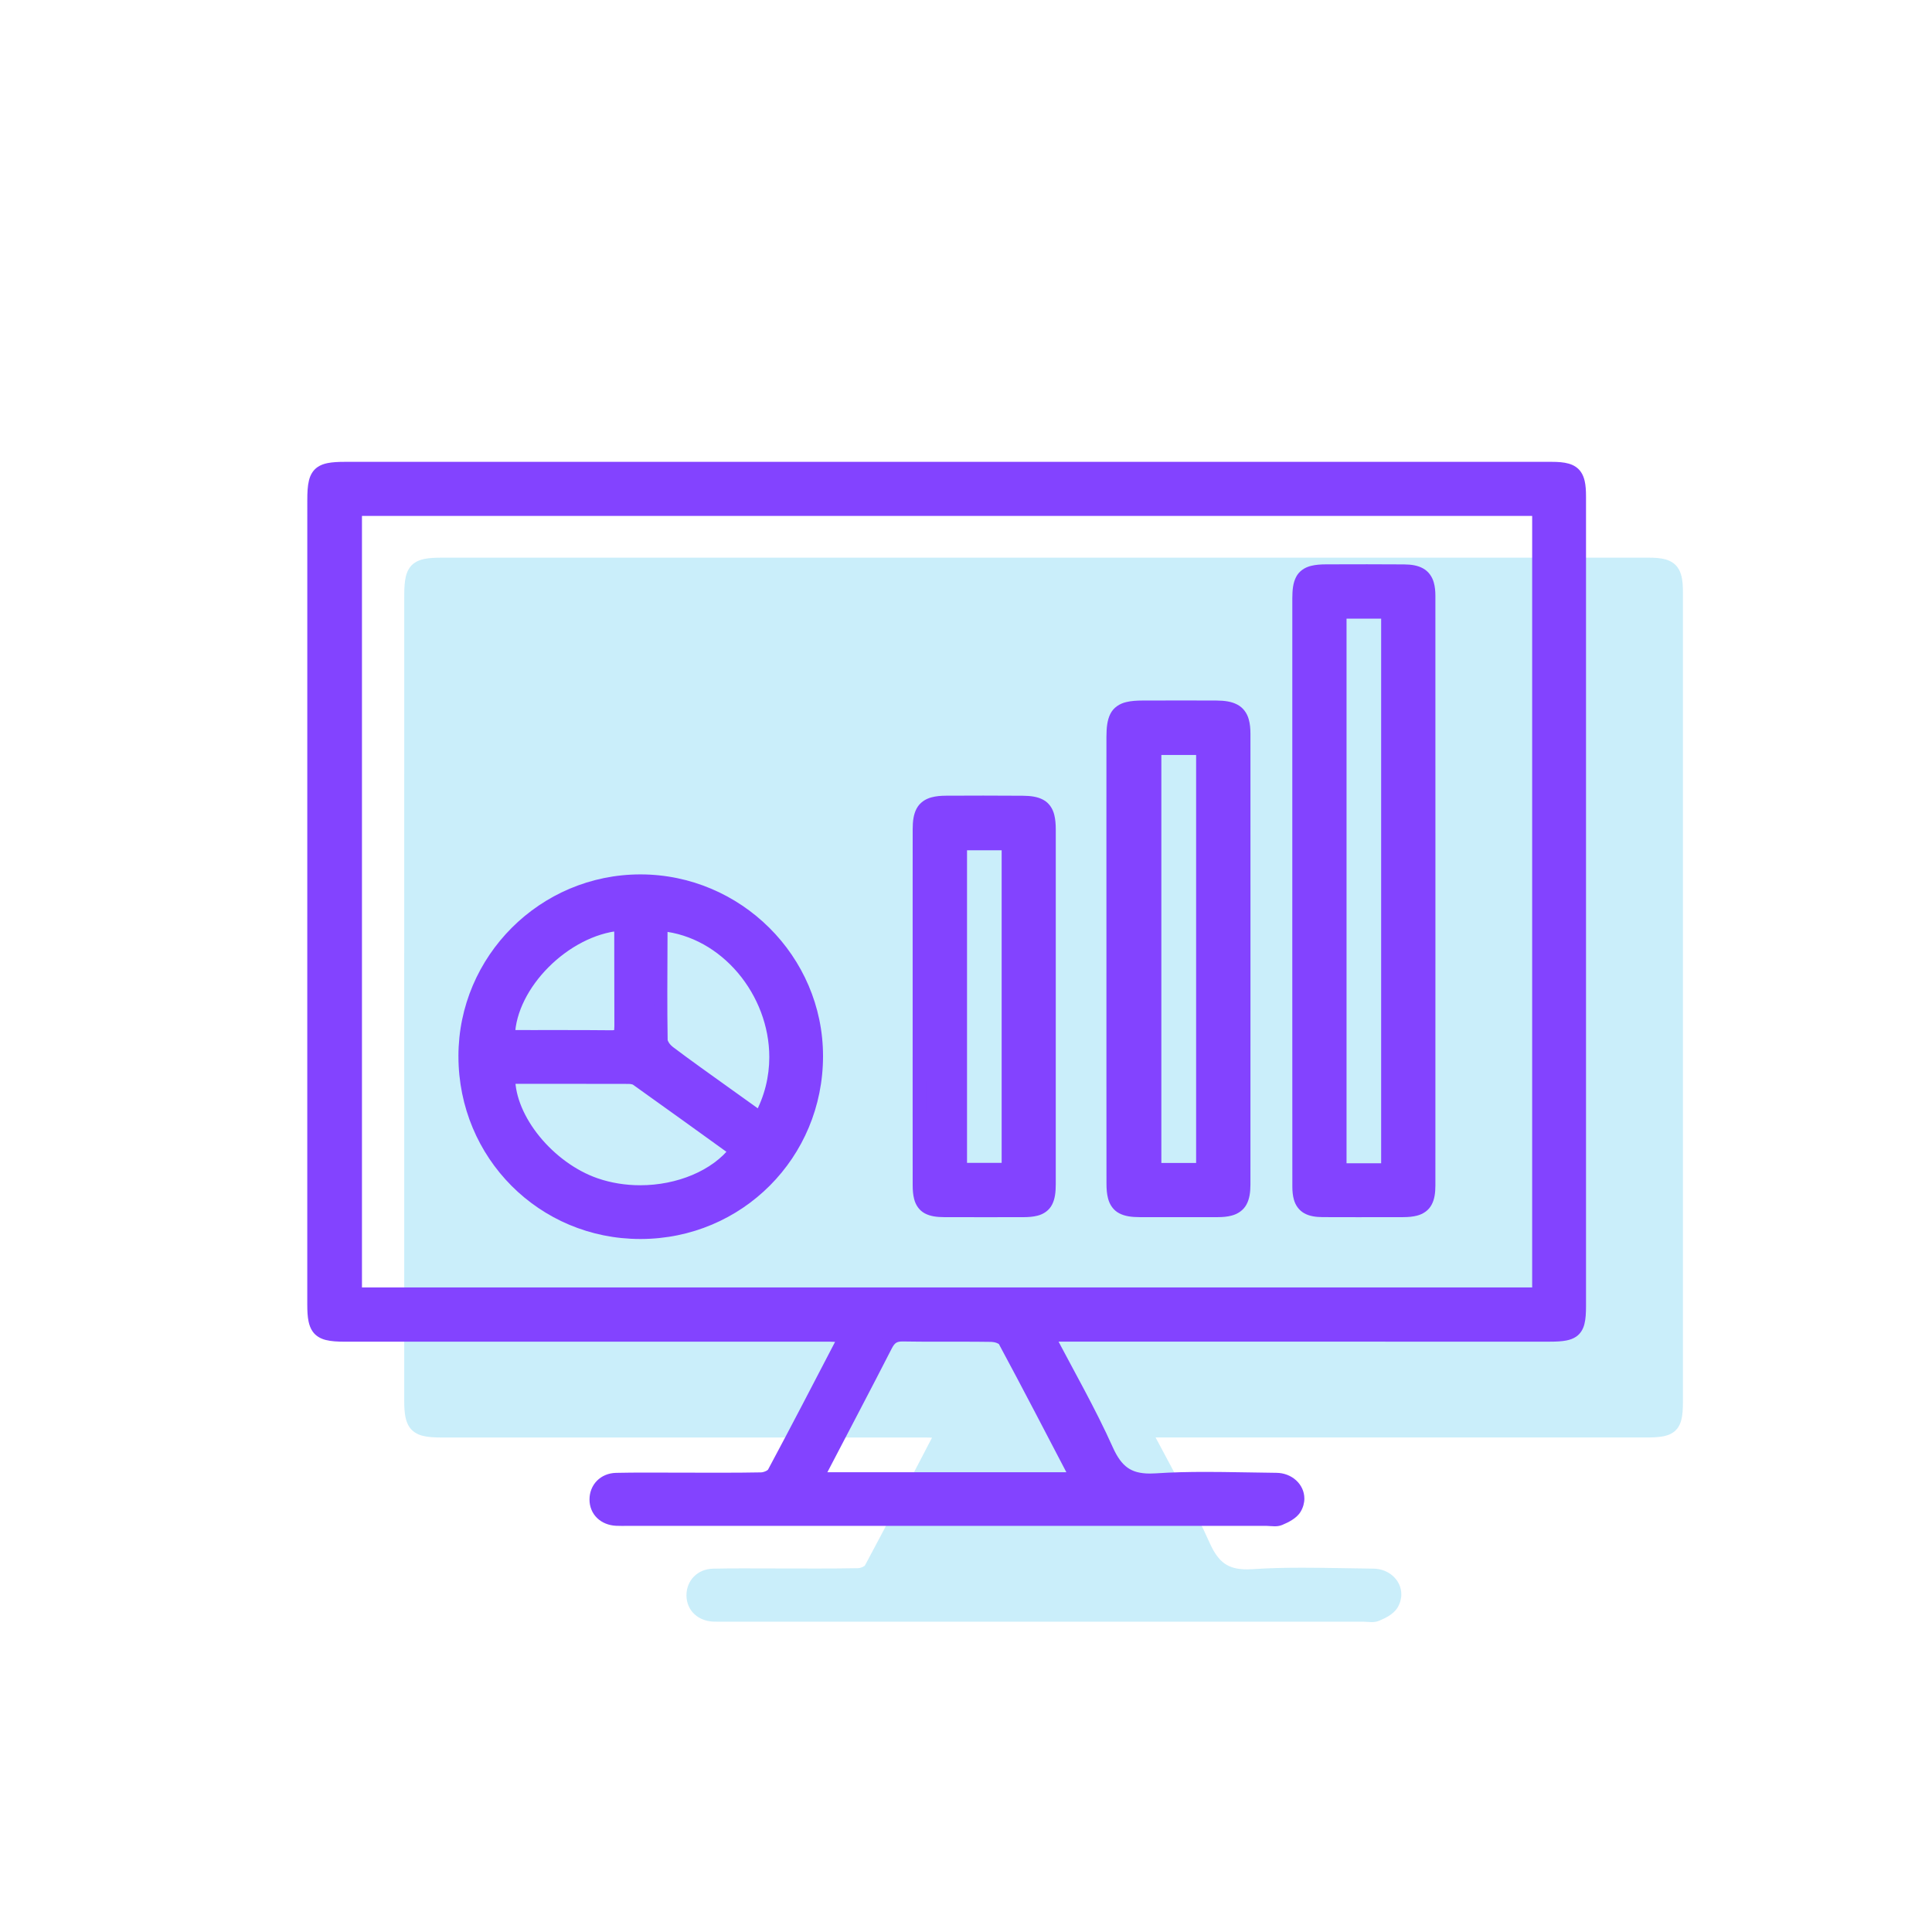 <?xml version="1.0" encoding="UTF-8"?> <!-- Generator: Adobe Illustrator 17.0.0, SVG Export Plug-In . SVG Version: 6.00 Build 0) --> <svg xmlns="http://www.w3.org/2000/svg" xmlns:xlink="http://www.w3.org/1999/xlink" version="1.1" id="Capa_1" x="0px" y="0px" width="145px" height="145px" viewBox="0 0 145 145" xml:space="preserve"> <g> <g opacity="0.3"> <path fill="#4DC5EF" d="M126.209,43.291c-0.058-0.252-0.147-0.486-0.292-0.691c-0.216-0.312-0.551-0.516-0.916-0.615 c-0.368-0.103-0.779-0.132-1.277-0.132c-15.093-0.001-30.185-0.001-45.276,0c-15.093,0-30.185,0-45.276,0 c-0.515,0.001-0.937,0.02-1.309,0.094c-0.278,0.056-0.534,0.146-0.758,0.302c-0.342,0.233-0.55,0.607-0.644,1.011 c-0.099,0.409-0.121,0.877-0.122,1.468c-0.003,13.415-0.003,26.83-0.002,40.245c0,6.707,0,13.415,0,20.123 c0.001,0.5,0.021,0.913,0.098,1.279c0.058,0.273,0.149,0.525,0.304,0.745c0.23,0.336,0.596,0.544,0.992,0.641 c0.401,0.101,0.856,0.126,1.424,0.127c7.794-0.001,15.589-0.001,23.384-0.001c4.344,0,8.689,0,13.035,0.001 c0.12,0,0.247,0.007,0.375,0.013c-1.669,3.206-3.329,6.412-5.034,9.592l-0.051,0.043c-0.104,0.082-0.363,0.164-0.461,0.159 c-1.008,0.02-2.019,0.025-3.031,0.025c-0.972,0-1.946-0.004-2.921-0.004l-0.176,0l0,0l-0.085-0.001 c-0.809,0-1.619-0.005-2.43-0.005c-0.747,0-1.494,0.004-2.244,0.021c-0.568,0.011-1.081,0.229-1.438,0.595 c-0.36,0.365-0.559,0.87-0.558,1.408c-0.001,0.54,0.208,1.04,0.575,1.391c0.366,0.353,0.871,0.554,1.429,0.579 c0.144,0.006,0.284,0.008,0.423,0.008c0.168,0,0.332-0.002,0.492-0.002c9.352,0,18.705,0,28.058,0c6.613,0,13.227,0,19.841,0 c0.144-0.001,0.356,0.03,0.605,0.031c0.167-0.001,0.363-0.015,0.57-0.102c0.222-0.095,0.476-0.209,0.72-0.363 c0.244-0.154,0.487-0.346,0.661-0.634c0.185-0.312,0.278-0.651,0.278-0.981c0-1.067-0.933-1.931-2.117-1.933 c-1.762-0.016-3.536-0.069-5.314-0.069c-1.241,0-2.483,0.026-3.726,0.109c-0.154,0.01-0.298,0.015-0.434,0.015 c-0.754-0.002-1.261-0.147-1.676-0.44c-0.415-0.293-0.771-0.774-1.112-1.535c-1.195-2.668-2.631-5.213-4.063-7.924 c0.344,0,0.65,0,0.952,0c8.725,0,17.451,0.001,26.177,0.001c3.248,0,6.497,0,9.746,0c0.484-0.001,0.882-0.019,1.235-0.089 c0.264-0.053,0.507-0.137,0.722-0.283c0.328-0.218,0.533-0.572,0.625-0.95c0.097-0.382,0.119-0.813,0.12-1.349 c0-10.128,0-20.255,0-30.382c0-10.128,0-20.255,0-30.382C126.308,44.005,126.285,43.629,126.209,43.291z"></path> </g> <g> <path fill="#8343FF" d="M78.625,100.193c1.565,3.005,3.149,5.75,4.438,8.628c0.787,1.756,1.774,2.383,3.712,2.254 c2.988-0.199,6-0.066,9.002-0.039c1.253,0.011,2.012,1.154,1.414,2.159c-0.218,0.367-0.723,0.61-1.147,0.792 c-0.28,0.12-0.65,0.031-0.98,0.031c-15.966,0-31.933,0-47.899,0c-0.297,0-0.594,0.009-0.891-0.005 c-0.911-0.043-1.526-0.639-1.528-1.471c-0.002-0.834,0.603-1.483,1.507-1.503c1.583-0.035,3.167-0.015,4.75-0.016 c2.045-0.001,4.091,0.02,6.135-0.021c0.324-0.006,0.802-0.204,0.938-0.458c1.76-3.283,3.472-6.592,5.192-9.896 c0.043-0.082,0.043-0.186,0.091-0.404c-0.376-0.018-0.719-0.05-1.062-0.05c-12.14-0.002-24.279,0-36.419,0 c-1.957,0-2.317-0.354-2.317-2.292c-0.001-20.123,0-40.246,0.001-60.368c0-2.044,0.329-2.374,2.333-2.374 c30.184,0,60.368,0,90.552,0c1.695,0,2.085,0.391,2.085,2.099c0,20.255,0,40.51,0,60.764c0,1.849-0.324,2.171-2.204,2.172 c-11.975,0.001-23.949,0-35.923-0.001C79.888,100.193,79.367,100.193,78.625,100.193z M115.492,38.22c-29.644,0-59.214,0-88.826,0 c0,19.662,0,39.266,0,58.906c29.639,0,59.208,0,88.826,0C115.492,77.486,115.492,57.904,115.492,38.22z M80.861,110.994 c-1.865-3.568-3.637-6.987-5.461-10.378c-0.132-0.246-0.646-0.399-0.984-0.405c-2.21-0.035-4.421,0.009-6.631-0.031 c-0.658-0.012-1.002,0.214-1.298,0.792c-1.592,3.111-3.226,6.201-4.839,9.302c-0.11,0.212-0.169,0.451-0.268,0.721 C67.884,110.994,74.28,110.994,80.861,110.994z"></path> <path fill="#8343FF" d="M78.625,100.193l-0.444,0.231c1.572,3.017,3.151,5.755,4.425,8.601c0.38,0.848,0.828,1.503,1.447,1.942 c0.618,0.44,1.373,0.626,2.254,0.624c0.162,0,0.328-0.006,0.499-0.017c1.214-0.081,2.435-0.107,3.661-0.107 c1.758,0,3.529,0.052,5.305,0.069c0.725,0.015,1.127,0.48,1.126,0.933c0,0.145-0.039,0.302-0.139,0.471 c-0.044,0.078-0.162,0.192-0.332,0.296c-0.168,0.106-0.378,0.204-0.582,0.291c-0.018,0.009-0.078,0.023-0.178,0.022 c-0.147,0.001-0.358-0.03-0.605-0.031c-6.614,0-13.228,0-19.841,0c-9.353,0-18.706,0-28.059,0c-0.168,0-0.333,0.002-0.491,0.002 c-0.128,0-0.255-0.002-0.378-0.007c-0.351-0.017-0.609-0.136-0.779-0.3c-0.169-0.166-0.267-0.379-0.27-0.672 c0.001-0.297,0.104-0.534,0.271-0.707c0.17-0.171,0.411-0.287,0.747-0.296c0.739-0.017,1.479-0.021,2.222-0.021 c0.808,0,1.618,0.005,2.43,0.005l0.071,0l0.013,0h0.006l0.171,0c0.972,0,1.945,0.004,2.921,0.004c1.016,0,2.032-0.004,3.051-0.025 c0.256-0.007,0.502-0.074,0.739-0.182c0.233-0.114,0.464-0.251,0.629-0.54c1.763-3.287,3.476-6.598,5.195-9.902 c0.062-0.12,0.078-0.22,0.092-0.292c0.014-0.075,0.023-0.141,0.044-0.235l0.126-0.578l-0.591-0.028 c-0.362-0.017-0.712-0.05-1.085-0.05c-4.345-0.001-8.69-0.001-13.035-0.001c-7.795,0-15.59,0-23.384,0.001 c-0.474,0.001-0.836-0.023-1.087-0.075c-0.189-0.039-0.309-0.091-0.386-0.144c-0.11-0.08-0.178-0.164-0.248-0.414 c-0.065-0.245-0.098-0.633-0.097-1.16c0-6.708-0.001-13.416-0.001-20.123c0-13.416,0-26.831,0.003-40.245 c-0.001-0.498,0.021-0.877,0.073-1.138c0.038-0.197,0.09-0.321,0.143-0.397c0.079-0.109,0.159-0.175,0.416-0.245 c0.252-0.065,0.653-0.095,1.202-0.094c15.092,0,30.183,0,45.276,0c15.092,0,30.183,0,45.276,0.001 c0.405-0.001,0.715,0.025,0.929,0.075c0.161,0.037,0.264,0.085,0.333,0.134c0.099,0.075,0.164,0.156,0.229,0.376 c0.062,0.216,0.095,0.555,0.095,1.014c0,10.127,0,20.254,0,30.382c0,10.127-0.001,20.254,0,30.382 c0.001,0.447-0.021,0.788-0.069,1.019c-0.036,0.174-0.083,0.281-0.129,0.346c-0.07,0.093-0.143,0.154-0.382,0.219 c-0.235,0.06-0.61,0.089-1.123,0.088c-3.249,0-6.498,0-9.746,0c-8.726,0-17.452-0.001-26.178-0.001c-0.521,0-1.041,0-1.782,0 h-0.825l0.381,0.731L78.625,100.193v0.5c0.742,0,1.262,0,1.783,0c8.725,0,17.451,0.001,26.177,0.001c3.248,0,6.497,0,9.746,0 c0.484-0.001,0.882-0.019,1.235-0.089c0.264-0.053,0.507-0.137,0.722-0.283c0.328-0.218,0.533-0.572,0.625-0.95 c0.097-0.382,0.119-0.813,0.12-1.349c0-10.128,0-20.255,0-30.382c0-10.128,0-20.255,0-30.382c0-0.446-0.023-0.822-0.1-1.159 c-0.058-0.252-0.147-0.486-0.292-0.691c-0.216-0.312-0.551-0.516-0.916-0.615c-0.368-0.103-0.779-0.132-1.277-0.132 c-15.093-0.001-30.185-0.001-45.276,0c-15.093,0-30.185,0-45.276,0c-0.515,0.001-0.937,0.02-1.309,0.094 c-0.278,0.056-0.534,0.146-0.758,0.302c-0.342,0.233-0.55,0.607-0.644,1.011c-0.099,0.409-0.121,0.877-0.122,1.468 c-0.003,13.415-0.003,26.83-0.002,40.245c0,6.707,0,13.415,0,20.123c0.001,0.5,0.021,0.913,0.098,1.279 c0.058,0.273,0.149,0.525,0.304,0.745c0.23,0.336,0.596,0.544,0.992,0.641c0.401,0.101,0.856,0.126,1.424,0.127 c7.794-0.001,15.589-0.001,23.384-0.001c4.344,0,8.689,0,13.035,0.001c0.312,0,0.648,0.03,1.038,0.049l0.024-0.499l-0.489-0.107 c-0.027,0.125-0.042,0.219-0.051,0.271l-0.008,0.039l0.155,0.043l-0.142-0.074l-0.013,0.031l0.155,0.043l-0.142-0.074 c-1.721,3.306-3.432,6.613-5.19,9.892l0.067,0.036l-0.063-0.045l-0.005,0.009l0.067,0.036l-0.063-0.045l-0.051,0.044 c-0.104,0.082-0.363,0.164-0.461,0.159c-1.008,0.02-2.019,0.025-3.031,0.025c-0.972,0-1.946-0.004-2.921-0.004l-0.176,0l0.002,0.5 l0.016-0.5l-0.104-0.001c-0.809,0-1.619-0.005-2.43-0.005c-0.747,0-1.494,0.004-2.244,0.021c-0.568,0.011-1.081,0.229-1.438,0.595 c-0.36,0.365-0.559,0.87-0.558,1.408c-0.001,0.54,0.208,1.04,0.575,1.391c0.366,0.353,0.871,0.554,1.429,0.579 c0.144,0.006,0.284,0.008,0.423,0.008c0.168,0,0.332-0.002,0.492-0.002c9.352,0,18.705,0,28.058,0c6.613,0,13.227,0,19.841,0 c0.144-0.001,0.356,0.03,0.605,0.031c0.167-0.001,0.363-0.015,0.57-0.102c0.222-0.095,0.476-0.209,0.72-0.363 c0.244-0.154,0.487-0.346,0.661-0.634c0.185-0.312,0.278-0.651,0.278-0.981c0-1.067-0.933-1.931-2.117-1.933 c-1.762-0.016-3.536-0.069-5.314-0.069c-1.241,0-2.483,0.026-3.726,0.109c-0.154,0.01-0.298,0.015-0.434,0.015 c-0.754-0.002-1.261-0.147-1.676-0.44c-0.415-0.293-0.771-0.774-1.112-1.535c-1.303-2.909-2.892-5.662-4.451-8.655L78.625,100.193 v0.5V100.193z M115.492,38.22v-0.5c-29.644,0-59.214,0-88.826,0h-0.5v0.5c0,19.662,0,39.266,0,58.906v0.5h0.5 c29.639,0,59.208,0,88.826,0h0.5v-0.5c0-19.64,0-39.222,0-58.906v-0.5h-0.5V38.22h-0.5c0,19.684,0,39.266,0,58.906h0.5v-0.5 c-29.618,0-59.187,0-88.826,0v0.5h0.5c0-19.64,0-39.244,0-58.906h-0.5v0.5c29.612,0,59.182,0,88.826,0V38.22h-0.5H115.492z M80.861,110.994l0.443-0.232c-1.865-3.567-3.637-6.988-5.464-10.384c-0.186-0.316-0.44-0.426-0.681-0.524 c-0.246-0.09-0.497-0.138-0.736-0.143c-0.764-0.012-1.527-0.015-2.289-0.015c-0.612,0-1.224,0.001-1.833,0.001 c-0.838,0-1.675-0.003-2.508-0.018l-0.008,0.5l0.015-0.5l-0.064-0.001c-0.371-0.001-0.724,0.071-1.023,0.264 c-0.299,0.193-0.506,0.477-0.671,0.801c-1.589,3.106-3.223,6.195-4.837,9.297c-0.146,0.287-0.204,0.542-0.294,0.781l-0.245,0.671 h0.715c6.503,0,12.898,0,19.48,0h0.824l-0.381-0.731L80.861,110.994v-0.5c-6.582,0-12.978,0-19.48,0v0.5l0.47,0.171 c0.107-0.302,0.167-0.525,0.241-0.662c1.612-3.099,3.247-6.189,4.84-9.305c0.123-0.24,0.226-0.353,0.322-0.415 c0.097-0.061,0.224-0.104,0.481-0.105l0.035,0.001h0.006c0.842,0.015,1.685,0.018,2.525,0.018c0.611,0,1.223-0.001,1.833-0.001 c0.759,0,1.516,0.003,2.272,0.015c0.1,0,0.275,0.031,0.403,0.081l0.146,0.071l0.021,0.016l0.079-0.078l-0.097,0.052l0.018,0.027 l0.079-0.078l-0.097,0.052c1.822,3.387,3.592,6.805,5.458,10.373L80.861,110.994v-0.5V110.994z"></path> <path fill="#8343FF" d="M34.907,79.287c-0.01-7.244,5.905-13.163,13.156-13.162c7.252,0.001,13.208,5.922,13.208,13.131 c0,7.347-5.843,13.215-13.176,13.233C40.766,92.508,34.917,86.653,34.907,79.287z M38.17,80.843 c-0.038,3.137,2.99,6.838,6.509,8.06c3.781,1.314,8.461,0.214,10.57-2.548c-2.482-1.788-4.959-3.578-7.45-5.352 c-0.171-0.122-0.437-0.153-0.659-0.154C44.173,80.84,41.205,80.843,38.17,80.843z M49.686,69.384 c-0.029,0.089-0.086,0.181-0.086,0.273c-0.01,2.801-0.033,5.602,0.008,8.402c0.004,0.312,0.311,0.703,0.587,0.913 c1.365,1.033,2.767,2.019,4.157,3.02c0.896,0.645,1.795,1.285,2.702,1.933C60.479,77.707,56.001,69.989,49.686,69.384z M38.15,77.718c0.118,0.031,0.242,0.09,0.366,0.09c2.474,0.006,4.948-0.009,7.421,0.016c0.633,0.006,0.673-0.335,0.671-0.815 c-0.01-2.342-0.002-4.684-0.01-7.026c-0.001-0.212-0.072-0.423-0.11-0.627C42.368,69.733,38.251,73.881,38.15,77.718z"></path> <path fill="#8343FF" d="M34.907,79.287l0.498-0.039v0l-0.333,0.019l0.333,0l0-0.019l-0.333,0.019l0.333,0 c0-3.48,1.42-6.638,3.714-8.931c2.295-2.292,5.457-3.712,8.943-3.712c3.488,0,6.664,1.424,8.971,3.717 c2.306,2.294,3.736,5.449,3.737,8.914c-0.003,7.075-5.617,12.714-12.678,12.733l-0.033,0c-7.039-0.002-12.641-5.62-12.653-12.703 l0-0.02l-0.001-0.018L34.907,79.287l-0.5,0c0.007,7.624,6.066,13.704,13.653,13.702l0.034,0 c7.607-0.016,13.679-6.114,13.676-13.733c-0.002-7.49-6.178-13.628-13.707-13.631c-7.524,0.001-13.655,6.129-13.657,13.643 l0.002,0.057L34.907,79.287l-0.5,0L34.907,79.287z M38.17,80.843l-0.5-0.013l-0.001,0.07c0.004,1.724,0.814,3.508,2.056,5.033 c1.246,1.524,2.937,2.795,4.79,3.442c1.135,0.394,2.338,0.58,3.533,0.58c2.995-0.005,5.953-1.158,7.599-3.297l0.312-0.409 l-0.417-0.3c-2.481-1.787-4.96-3.579-7.453-5.353c-0.343-0.23-0.68-0.238-0.947-0.246c-1.8-0.006-3.599-0.008-5.413-0.007 c-1.18,0-2.365,0-3.558,0.001h-0.488L37.67,80.83L38.17,80.843v0.5c1.193,0,2.379-0.001,3.558-0.001 c1.813,0,3.612,0.001,5.41,0.007c0.177-0.007,0.37,0.048,0.371,0.061c2.489,1.772,4.966,3.562,7.448,5.35l0.292-0.406 l-0.397-0.304c-1.375,1.812-4.063,2.909-6.805,2.905c-1.09,0-2.186-0.171-3.204-0.525c-1.645-0.57-3.209-1.737-4.344-3.129 c-1.139-1.391-1.835-3.001-1.831-4.401l0.001-0.045L38.17,80.843v0.5V80.843z M49.686,69.384l-0.476-0.156l-0.044,0.108 c-0.025,0.067-0.066,0.17-0.067,0.321c-0.006,1.588-0.017,3.18-0.017,4.773c0,1.21,0.005,2.422,0.024,3.636 c0.01,0.316,0.137,0.556,0.279,0.769c0.146,0.212,0.32,0.392,0.506,0.534c1.375,1.041,2.779,2.029,4.167,3.027 c0.897,0.646,1.797,1.286,2.703,1.934l0.457,0.327l0.271-0.493c0.859-1.559,1.247-3.214,1.246-4.831 c-0.001-2.581-0.981-5.062-2.591-6.966c-1.609-1.903-3.861-3.239-6.412-3.483l-0.398-0.038l-0.125,0.38L49.686,69.384 l-0.048,0.498c2.256,0.216,4.279,1.403,5.744,3.134c1.464,1.73,2.356,3.995,2.355,6.32c0,1.458-0.347,2.94-1.122,4.348 l0.438,0.241l0.291-0.407c-0.907-0.649-1.806-1.289-2.701-1.933c-1.393-1.002-2.791-1.986-4.146-3.012 c-0.091-0.068-0.208-0.188-0.285-0.302l-0.085-0.154l-0.019-0.065c-0.02-1.207-0.024-2.413-0.024-3.621 c0-1.589,0.011-3.18,0.017-4.772l-0.218-0.002l0.212,0.054l0.006-0.054h-0.218l0.212,0.054l0.001-0.001 c0.005-0.018,0.033-0.073,0.067-0.17L49.686,69.384l-0.048,0.498L49.686,69.384z M38.15,77.718l-0.125,0.484 c0.054,0.005,0.208,0.097,0.49,0.106c0.514,0.001,1.026,0.001,1.539,0.001c0.69,0,1.38-0.001,2.069-0.001 c1.271,0,2.541,0.003,3.81,0.016h0.005c0.198,0,0.381-0.024,0.556-0.096c0.269-0.1,0.475-0.356,0.54-0.582 c0.073-0.227,0.072-0.423,0.074-0.609v-0.002l-0.354-0.004l0.35,0.055l0.004-0.052l-0.354-0.004l0.35,0.055l0.005-0.036l0-0.044 c-0.01-2.339-0.001-4.681-0.01-7.025c-0.005-0.322-0.093-0.56-0.118-0.716l-0.083-0.449l-0.455,0.042 c-2.212,0.206-4.358,1.396-5.986,3.028c-1.623,1.635-2.747,3.723-2.807,5.818l-0.011,0.397l0.385,0.1L38.15,77.718l0.5,0.013 c0.041-1.742,1.026-3.646,2.517-5.139c1.486-1.496,3.459-2.567,5.368-2.738l-0.045-0.498l-0.492,0.091 c0.051,0.252,0.105,0.437,0.102,0.538c0.008,2.339,0,4.681,0.01,7.025l0.5-0.002l-0.494-0.078l-0.007,0.106 c0,0.106-0.004,0.191-0.012,0.243l-0.013,0.057l0.064,0.03l-0.031-0.064l-0.033,0.034l0.064,0.03l-0.031-0.064 c0,0.001-0.052,0.022-0.178,0.021h0.005c-1.275-0.013-2.547-0.016-3.82-0.016c-0.69,0-1.38,0.001-2.069,0.001 c-0.512,0-1.025,0-1.537-0.001l0,0.067l0.008-0.067l-0.007,0l0,0.067l0.008-0.067c-0.001,0.005-0.089-0.028-0.25-0.075 L38.15,77.718l0.5,0.013L38.15,77.718z"></path> <path fill="#8343FF" d="M97.49,66.879c0-7.325-0.001-14.649,0-21.974c0-1.614,0.428-2.043,2.051-2.048 c1.947-0.005,3.894-0.011,5.84,0.004c1.352,0.01,1.846,0.51,1.847,1.864c0.004,14.748,0.004,29.496,0,44.244 c0,1.419-0.478,1.876-1.917,1.879c-2.013,0.004-4.025,0.008-6.038-0.001c-1.31-0.006-1.78-0.479-1.781-1.798 C97.488,81.66,97.49,74.27,97.49,66.879z M104.158,87.805c0-13.997,0-27.918,0-41.875c-1.236,0-2.403,0-3.598,0 c0,13.984,0,27.905,0,41.875C101.773,87.805,102.917,87.805,104.158,87.805z"></path> <path fill="#8343FF" d="M97.49,66.879l0.5,0c-0.001-4.229-0.001-8.458-0.001-12.687c0-3.096,0-6.192,0.001-9.287 c0-0.381,0.027-0.676,0.078-0.881c0.087-0.313,0.163-0.396,0.34-0.498c0.184-0.1,0.557-0.17,1.134-0.169 c1.019-0.003,2.037-0.006,3.054-0.006c0.927,0,1.853,0.002,2.78,0.01c0.308,0.002,0.549,0.034,0.722,0.085 c0.262,0.083,0.364,0.171,0.463,0.338c0.097,0.17,0.167,0.476,0.166,0.94c0.001,7.62,0.002,15.24,0.002,22.86 c0,7.128-0.002,14.256-0.002,21.384c0,0.327-0.029,0.58-0.079,0.758c-0.083,0.27-0.162,0.359-0.333,0.457 c-0.174,0.096-0.504,0.165-1.006,0.164c-1.133,0.002-2.267,0.004-3.399,0.004c-0.879,0-1.758-0.001-2.636-0.005 c-0.297-0.001-0.529-0.031-0.694-0.078c-0.25-0.079-0.339-0.157-0.432-0.313c-0.09-0.159-0.158-0.454-0.157-0.906 c-0.002-3.987-0.003-7.975-0.003-11.962c0-2.46-0.001-4.919-0.001-7.378c0-0.944,0-1.887,0.001-2.83L97.49,66.879l-0.5-0.001 c-0.002,0.944-0.002,1.888-0.001,2.832c0,2.459,0,4.919,0.001,7.378c0,3.988,0,7.975,0.003,11.962 c0,0.359,0.031,0.678,0.113,0.971c0.116,0.437,0.39,0.824,0.785,1.039c0.392,0.217,0.847,0.283,1.381,0.287 c0.879,0.003,1.759,0.005,2.64,0.005c1.134,0,2.268-0.002,3.401-0.004c0.386-0.001,0.725-0.031,1.034-0.112 c0.459-0.114,0.87-0.393,1.092-0.808c0.225-0.411,0.288-0.888,0.29-1.46c0-7.129,0.002-14.257,0.002-21.385 c0-7.62,0-15.24-0.002-22.86c0-0.369-0.033-0.697-0.118-0.998c-0.121-0.448-0.401-0.843-0.805-1.064 c-0.401-0.224-0.87-0.296-1.42-0.302c-0.931-0.008-1.86-0.01-2.788-0.01c-1.02,0-2.039,0.003-3.057,0.006 c-0.428,0.001-0.793,0.029-1.124,0.109c-0.49,0.11-0.929,0.405-1.15,0.853c-0.222,0.441-0.273,0.948-0.276,1.585 c-0.002,3.095-0.001,6.191-0.001,9.287c0,4.229,0,8.458,0,12.687H97.49z M104.158,87.805h0.5c0-13.997,0-27.919,0-41.875v-0.5 h-0.5c-1.236,0-2.403,0-3.598,0h-0.5v0.5c0,13.984,0,27.904,0,41.875v0.5h0.5c1.213,0,2.357,0,3.598,0h0.5v-0.5H104.158v-0.5 c-1.241,0-2.385,0-3.598,0v0.5h0.5c0-13.971,0-27.891,0-41.875h-0.5v0.5c1.195,0,2.361,0,3.598,0v-0.5h-0.5 c0,13.957,0,27.878,0,41.875H104.158v-0.5V87.805z"></path> <path fill="#8343FF" d="M83.54,71.921c-0.001-5.539-0.002-11.077,0-16.616c0.001-1.786,0.441-2.226,2.222-2.229 c1.846-0.004,3.692-0.009,5.539,0.001c1.532,0.008,2.046,0.508,2.047,2.003c0.004,11.275,0.004,22.55,0,33.825 c-0.001,1.463-0.503,1.943-1.969,1.945c-1.945,0.002-3.89,0.002-5.835,0c-1.529-0.001-1.997-0.461-1.999-2.016 C83.538,83.196,83.541,77.559,83.54,71.921z M86.662,56.162c0,10.581,0,21.095,0,31.619c1.25,0,2.414,0,3.609,0 c0-10.569,0-21.063,0-31.619C89.039,56.162,87.873,56.162,86.662,56.162z"></path> <path fill="#8343FF" d="M83.54,71.921l0.5,0c-0.001-3.298-0.002-6.596-0.002-9.893c0-2.241,0-4.482,0.002-6.722 c0-0.426,0.028-0.756,0.084-0.987c0.095-0.353,0.18-0.449,0.379-0.562c0.207-0.111,0.621-0.183,1.259-0.182 c1.045-0.002,2.09-0.005,3.135-0.005c0.8,0,1.6,0.001,2.4,0.006c0.356,0.002,0.636,0.034,0.839,0.089 c0.307,0.09,0.422,0.187,0.531,0.369c0.106,0.186,0.182,0.525,0.181,1.045c0.001,5.637,0.002,11.275,0.002,16.912 c0,5.637-0.002,11.275-0.003,16.912c0,0.337-0.03,0.599-0.083,0.786c-0.087,0.283-0.174,0.383-0.354,0.487 c-0.184,0.101-0.521,0.173-1.032,0.171c-0.94,0-1.881,0.001-2.82,0.001c-1.005,0-2.011,0-3.014-0.001 c-0.357,0-0.635-0.029-0.831-0.081c-0.298-0.087-0.392-0.169-0.496-0.348c-0.102-0.184-0.174-0.54-0.172-1.087 c-0.003-2.698-0.004-5.396-0.004-8.093c0-2.242,0-4.485,0-6.726c0-0.698,0-1.395,0.001-2.091L83.54,71.921l-0.5-0.001 c-0.002,0.698-0.002,1.396-0.001,2.094c0,2.242,0,4.484,0,6.726c0,2.698,0,5.396,0.004,8.094c0,0.414,0.03,0.772,0.114,1.096 c0.116,0.482,0.41,0.909,0.846,1.132c0.431,0.225,0.93,0.284,1.539,0.287c1.003,0.001,2.009,0.001,3.015,0.001 c0.94,0,1.88,0,2.821-0.001c0.394,0,0.74-0.031,1.056-0.116c0.47-0.119,0.886-0.405,1.114-0.828c0.229-0.42,0.297-0.911,0.299-1.5 c0.001-5.638,0.003-11.275,0.003-16.913c0-5.638,0-11.275-0.002-16.913c0-0.402-0.033-0.756-0.123-1.077 c-0.126-0.48-0.43-0.898-0.868-1.123c-0.433-0.228-0.94-0.297-1.553-0.302c-0.803-0.005-1.604-0.006-2.406-0.006 c-1.046,0-2.092,0.003-3.137,0.005c-0.465,0.001-0.86,0.029-1.213,0.112c-0.524,0.114-0.989,0.424-1.22,0.902 c-0.232,0.47-0.284,1.016-0.288,1.715c-0.003,2.24-0.003,4.482-0.002,6.723c0,3.298,0.001,6.596,0.002,9.894H83.54z M86.662,56.162h-0.5c0,10.581,0,21.095,0,31.619v0.5h0.5c1.25,0,2.414,0,3.609,0h0.5v-0.5c0-10.569,0-21.063,0-31.619v-0.5h-0.5 c-1.232,0-2.398,0-3.609,0h-0.5v0.5H86.662v0.5c1.21,0,2.376,0,3.609,0v-0.5h-0.5c0,10.556,0,21.05,0,31.619h0.5v-0.5 c-1.195,0-2.36,0-3.609,0v0.5h0.5c0-10.523,0-21.038,0-31.619H86.662v0.5V56.162z"></path> <path fill="#8343FF" d="M68.996,75.585c0-4.453-0.002-8.907,0.001-13.36c0.001-1.519,0.479-2,2.014-2.008 c1.913-0.01,3.827-0.012,5.74,0.003c1.532,0.012,1.983,0.485,1.984,2.043c0.002,8.874,0.002,17.748,0,26.621 c0,1.516-0.442,1.962-1.927,1.965c-1.979,0.004-3.958,0.005-5.938-0.001c-1.43-0.004-1.872-0.451-1.873-1.903 C68.993,84.491,68.996,80.038,68.996,75.585z M72.077,63.317c0,8.236,0,16.363,0,24.457c1.257,0,2.427,0,3.599,0 c0-8.186,0-16.29,0-24.457C74.453,63.317,73.283,63.317,72.077,63.317z"></path> <path fill="#8343FF" d="M68.996,75.585h0.5c0-0.435,0-0.87,0-1.304c0-2.1-0.001-4.199-0.001-6.298c0-1.919,0-3.839,0.003-5.757 c0-0.354,0.03-0.63,0.083-0.825c0.088-0.297,0.174-0.398,0.357-0.504c0.187-0.104,0.539-0.178,1.078-0.179 c0.928-0.005,1.856-0.008,2.783-0.008c0.983,0,1.966,0.003,2.95,0.011c0.358,0.002,0.634,0.034,0.829,0.088 c0.295,0.09,0.387,0.172,0.491,0.356c0.101,0.189,0.171,0.55,0.169,1.1c0,4.681,0,9.362,0.001,14.043 c0,4.192-0.001,8.385-0.001,12.578c0,0.354-0.028,0.629-0.077,0.823c-0.084,0.294-0.161,0.381-0.325,0.478 c-0.169,0.095-0.505,0.165-1.027,0.164c-0.99,0.002-1.979,0.003-2.968,0.003c-0.99,0-1.979-0.001-2.967-0.004 c-0.332,0-0.588-0.029-0.767-0.078c-0.272-0.082-0.353-0.155-0.448-0.319c-0.092-0.169-0.16-0.499-0.159-1.007 c-0.002-1.979-0.003-3.959-0.003-5.938c0-2.474,0.001-4.948,0.001-7.422H68.996h-0.5c0,2.474-0.002,4.948-0.001,7.422 c0,1.979,0.001,3.959,0.003,5.938c0,0.388,0.028,0.727,0.108,1.035c0.11,0.458,0.39,0.869,0.806,1.087 c0.411,0.219,0.885,0.278,1.458,0.281c0.989,0.002,1.979,0.004,2.97,0.004c0.99,0,1.98-0.001,2.971-0.003 c0.396-0.001,0.74-0.03,1.054-0.111c0.467-0.114,0.884-0.406,1.098-0.836c0.216-0.425,0.272-0.914,0.274-1.517 c0-4.193,0.001-8.386,0.001-12.578c0-4.681,0-9.362,0-14.043c-0.001-0.414-0.029-0.772-0.11-1.097 c-0.113-0.483-0.398-0.913-0.833-1.143c-0.429-0.232-0.927-0.296-1.538-0.303c-0.987-0.009-1.973-0.012-2.958-0.011 c-0.93,0-1.859,0.003-2.789,0.008c-0.41,0.002-0.766,0.034-1.089,0.121c-0.48,0.121-0.904,0.415-1.13,0.85 c-0.228,0.431-0.29,0.93-0.292,1.537c-0.003,1.919-0.004,3.838-0.003,5.758c0,2.099,0.001,4.199,0.001,6.298 c0,0.435,0,0.87,0,1.304H68.996z M72.077,63.317h-0.5c0,8.236,0,16.363,0,24.457v0.5h0.5c1.257,0,2.427,0,3.599,0h0.5v-0.5 c0-8.186,0-16.29,0-24.457v-0.5h-0.5c-1.224,0-2.393,0-3.599,0h-0.5v0.5H72.077v0.5c1.207,0,2.375,0,3.599,0v-0.5h-0.5 c0,8.167,0,16.271,0,24.457h0.5v-0.5c-1.172,0-2.342,0-3.599,0v0.5h0.5c0-8.094,0-16.221,0-24.457H72.077v0.5V63.317z"></path> </g> </g> </svg> 